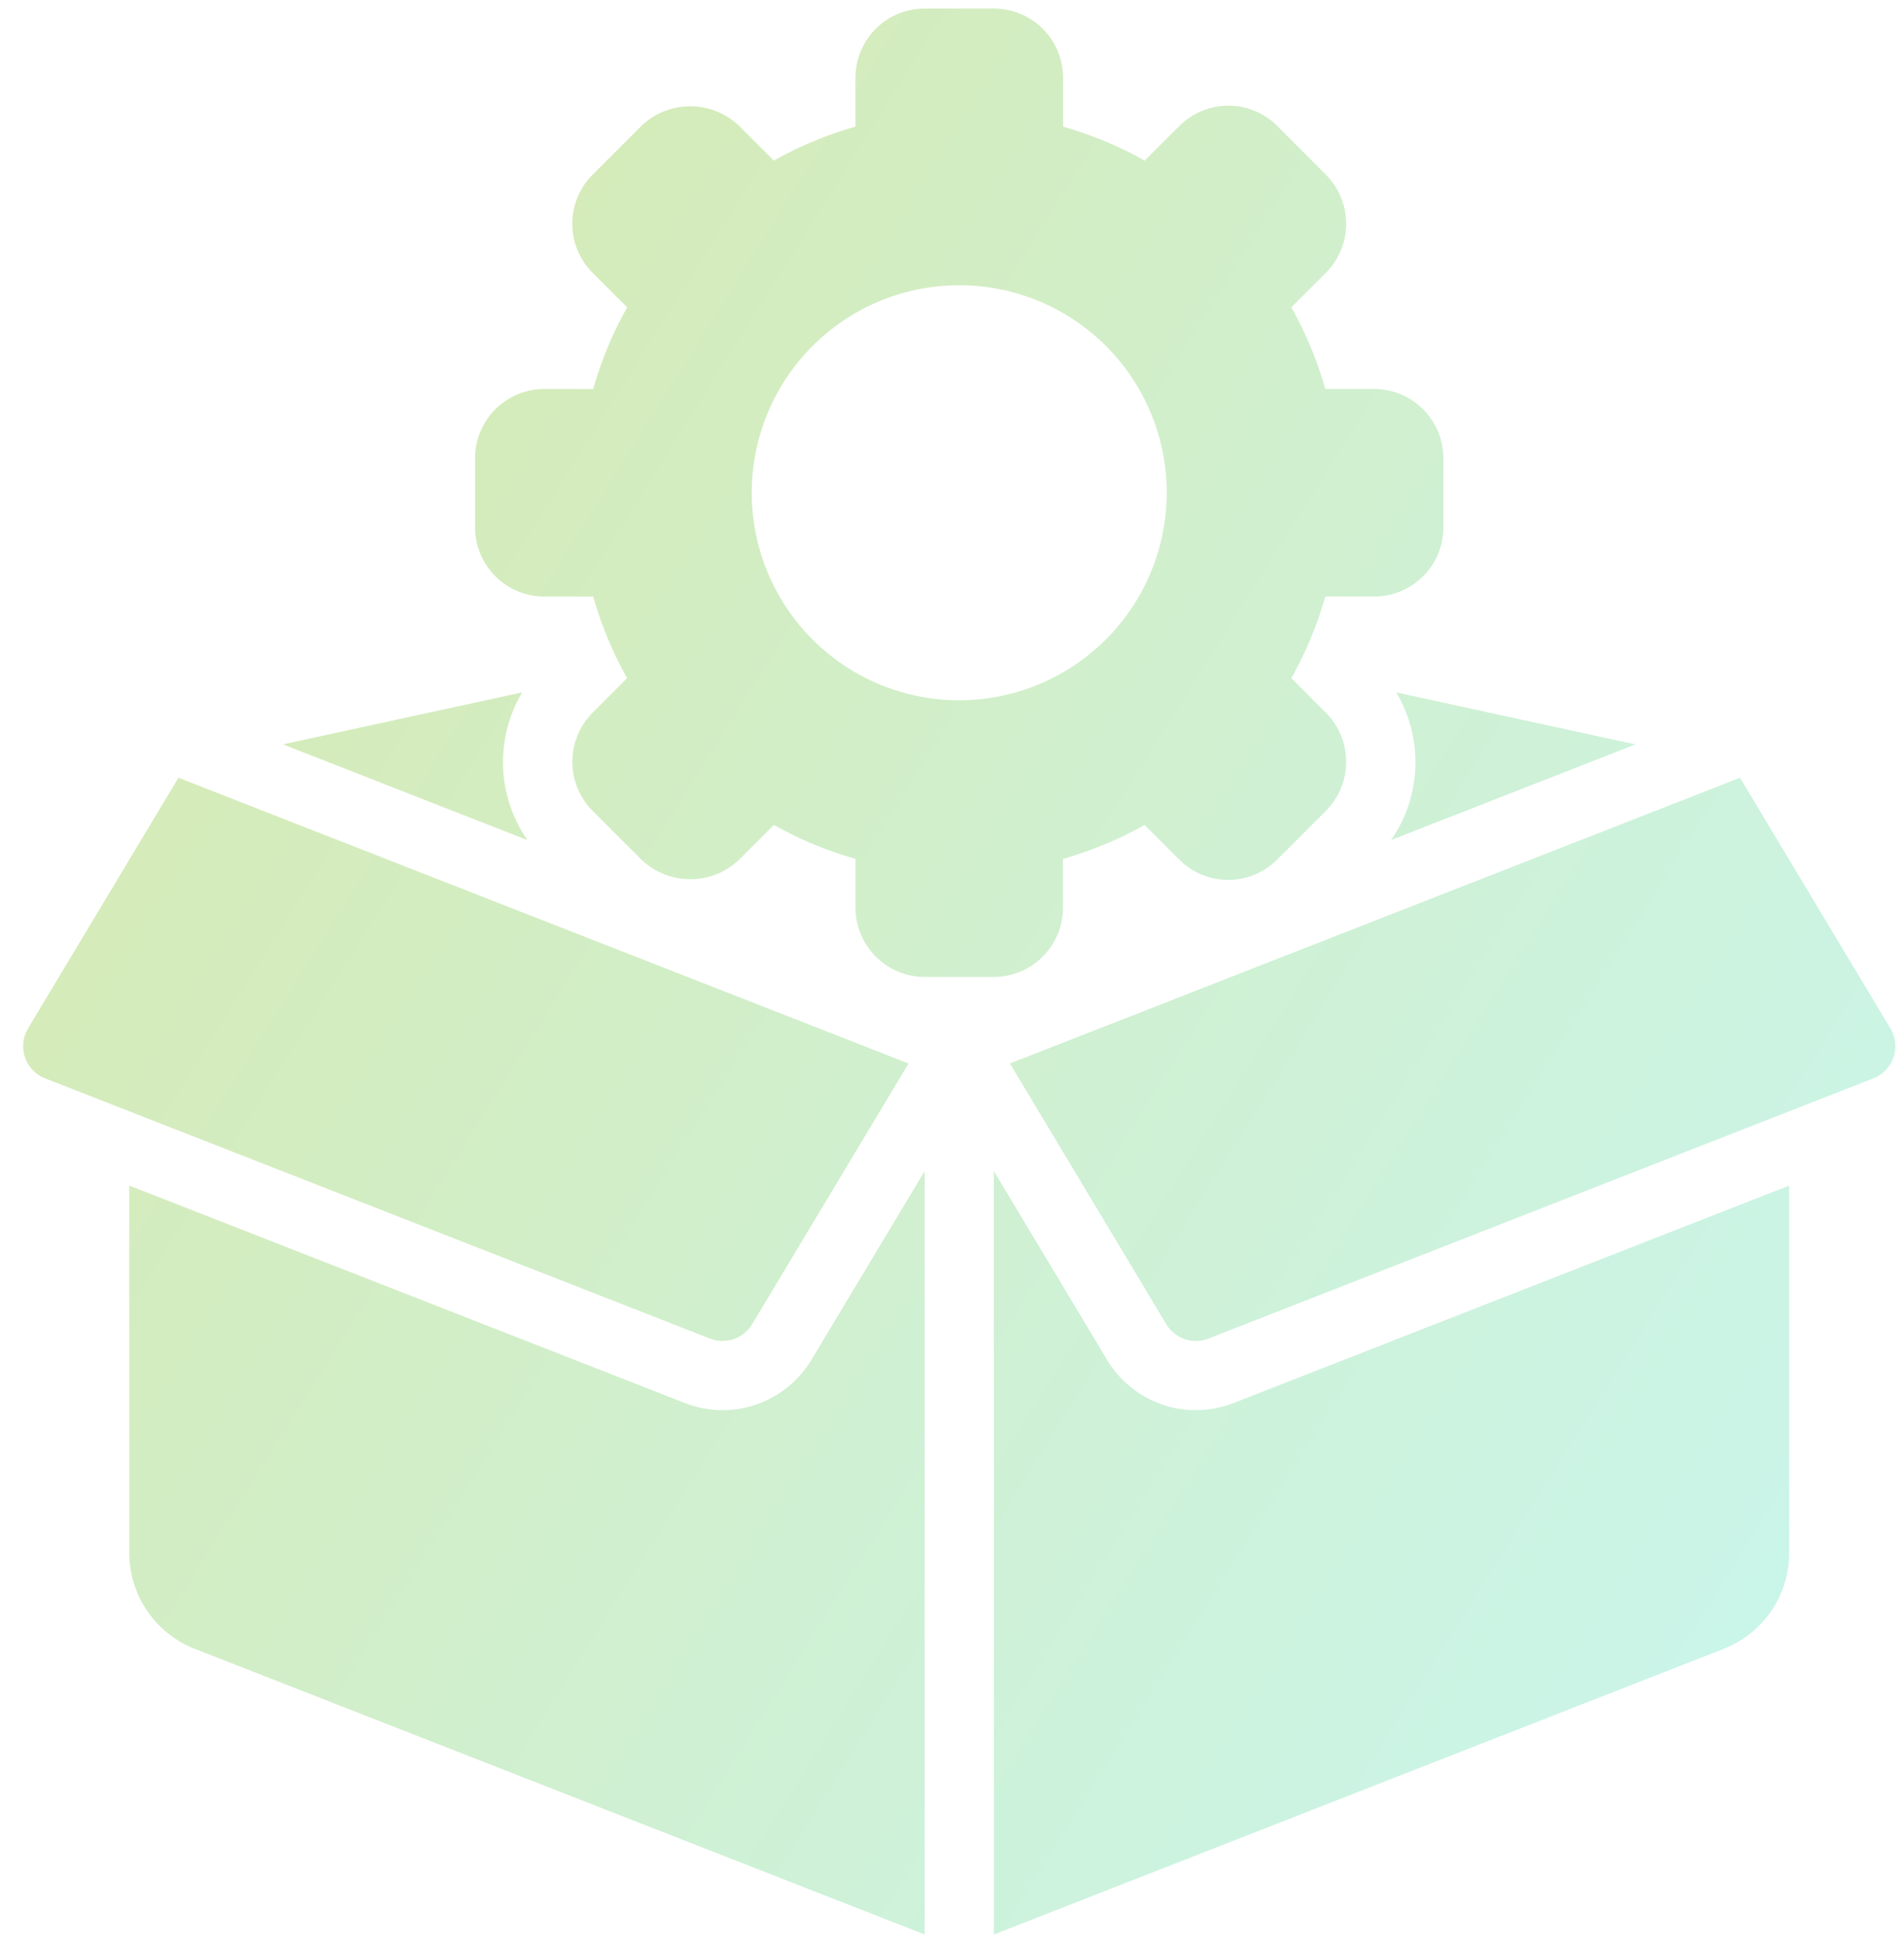 <svg xmlns="http://www.w3.org/2000/svg" xmlns:xlink="http://www.w3.org/1999/xlink" width="111.695" height="114.196" viewBox="0 0 111.695 114.196">
  <defs>
    <linearGradient id="linear-gradient" x1="1.333" y1="1" x2="0.017" y2="0.14" gradientUnits="objectBoundingBox">
      <stop offset="0" stop-color="#60efff"/>
      <stop offset="1" stop-color="#90c322"/>
    </linearGradient>
  </defs>
  <path id="End-to-End_Product_Development_Engineering_Services" data-name="End-to-End Product Development  &amp; Engineering Services" d="M84.191,26.316H81.32a22.082,22.082,0,0,0-1.991-4.789l2.034-2.035a4.075,4.075,0,0,0,0-5.738L78.5,10.885a4.059,4.059,0,0,0-5.738,0l-2.035,2.035a22.1,22.1,0,0,0-4.789-1.991V8.057A4.061,4.061,0,0,0,61.875,4H57.818A4.061,4.061,0,0,0,53.76,8.057v2.871a22.082,22.082,0,0,0-4.789,1.991l-2.035-2.034a4.152,4.152,0,0,0-5.738,0l-2.869,2.869a4.075,4.075,0,0,0,0,5.737l2.035,2.036a22.082,22.082,0,0,0-1.991,4.789H35.5a4.061,4.061,0,0,0-4.057,4.057v4.057A4.061,4.061,0,0,0,35.5,38.488h2.871a22.082,22.082,0,0,0,1.991,4.789L38.33,45.312a4.075,4.075,0,0,0,0,5.738L41.2,53.919a4.153,4.153,0,0,0,5.737,0l2.036-2.035a22.082,22.082,0,0,0,4.789,1.991v2.871A4.061,4.061,0,0,0,57.818,60.8h4.057a4.061,4.061,0,0,0,4.057-4.057V53.876a22.1,22.1,0,0,0,4.789-1.991l2.035,2.035a4.059,4.059,0,0,0,5.738,0l2.869-2.869a4.075,4.075,0,0,0,0-5.737l-2.035-2.036a22.083,22.083,0,0,0,1.991-4.789h2.871a4.061,4.061,0,0,0,4.057-4.057V30.373a4.061,4.061,0,0,0-4.057-4.057ZM59.846,44.574A12.172,12.172,0,1,1,72.019,32.4,12.186,12.186,0,0,1,59.846,44.574Zm25.331,8.2a8.007,8.007,0,0,0,.308-8.662l14.031,3.05-14.34,5.611Zm-50.662,0L20.175,47.16l14.032-3.05a8,8,0,0,0,.308,8.662ZM51.178,83.253l6.64-11.066v44.777L15.025,100.219a6.051,6.051,0,0,1-3.868-5.668V73.038l32.584,12.75a6.071,6.071,0,0,0,7.436-2.536ZM6.223,66.75h0a2.029,2.029,0,0,1-1-2.933l8.821-14.7L56.872,65.876,47.7,81.164a2.026,2.026,0,0,1-2.479.846ZM114.65,65.515a2,2,0,0,1-1.182,1.235l-39,15.26a2.025,2.025,0,0,1-2.479-.846L62.821,65.876l42.828-16.759,8.821,14.7a2,2,0,0,1,.18,1.7Zm-38.7,20.273,32.584-12.751V94.551a6.051,6.051,0,0,1-3.867,5.668L61.875,116.964V72.186l6.64,11.066a6.071,6.071,0,0,0,7.436,2.536Z" transform="translate(-3.574 -3.5)" stroke="rgba(0,0,0,0)" stroke-miterlimit="10" stroke-width="1" opacity="0.36" fill="url(#linear-gradient)"/>
</svg>
